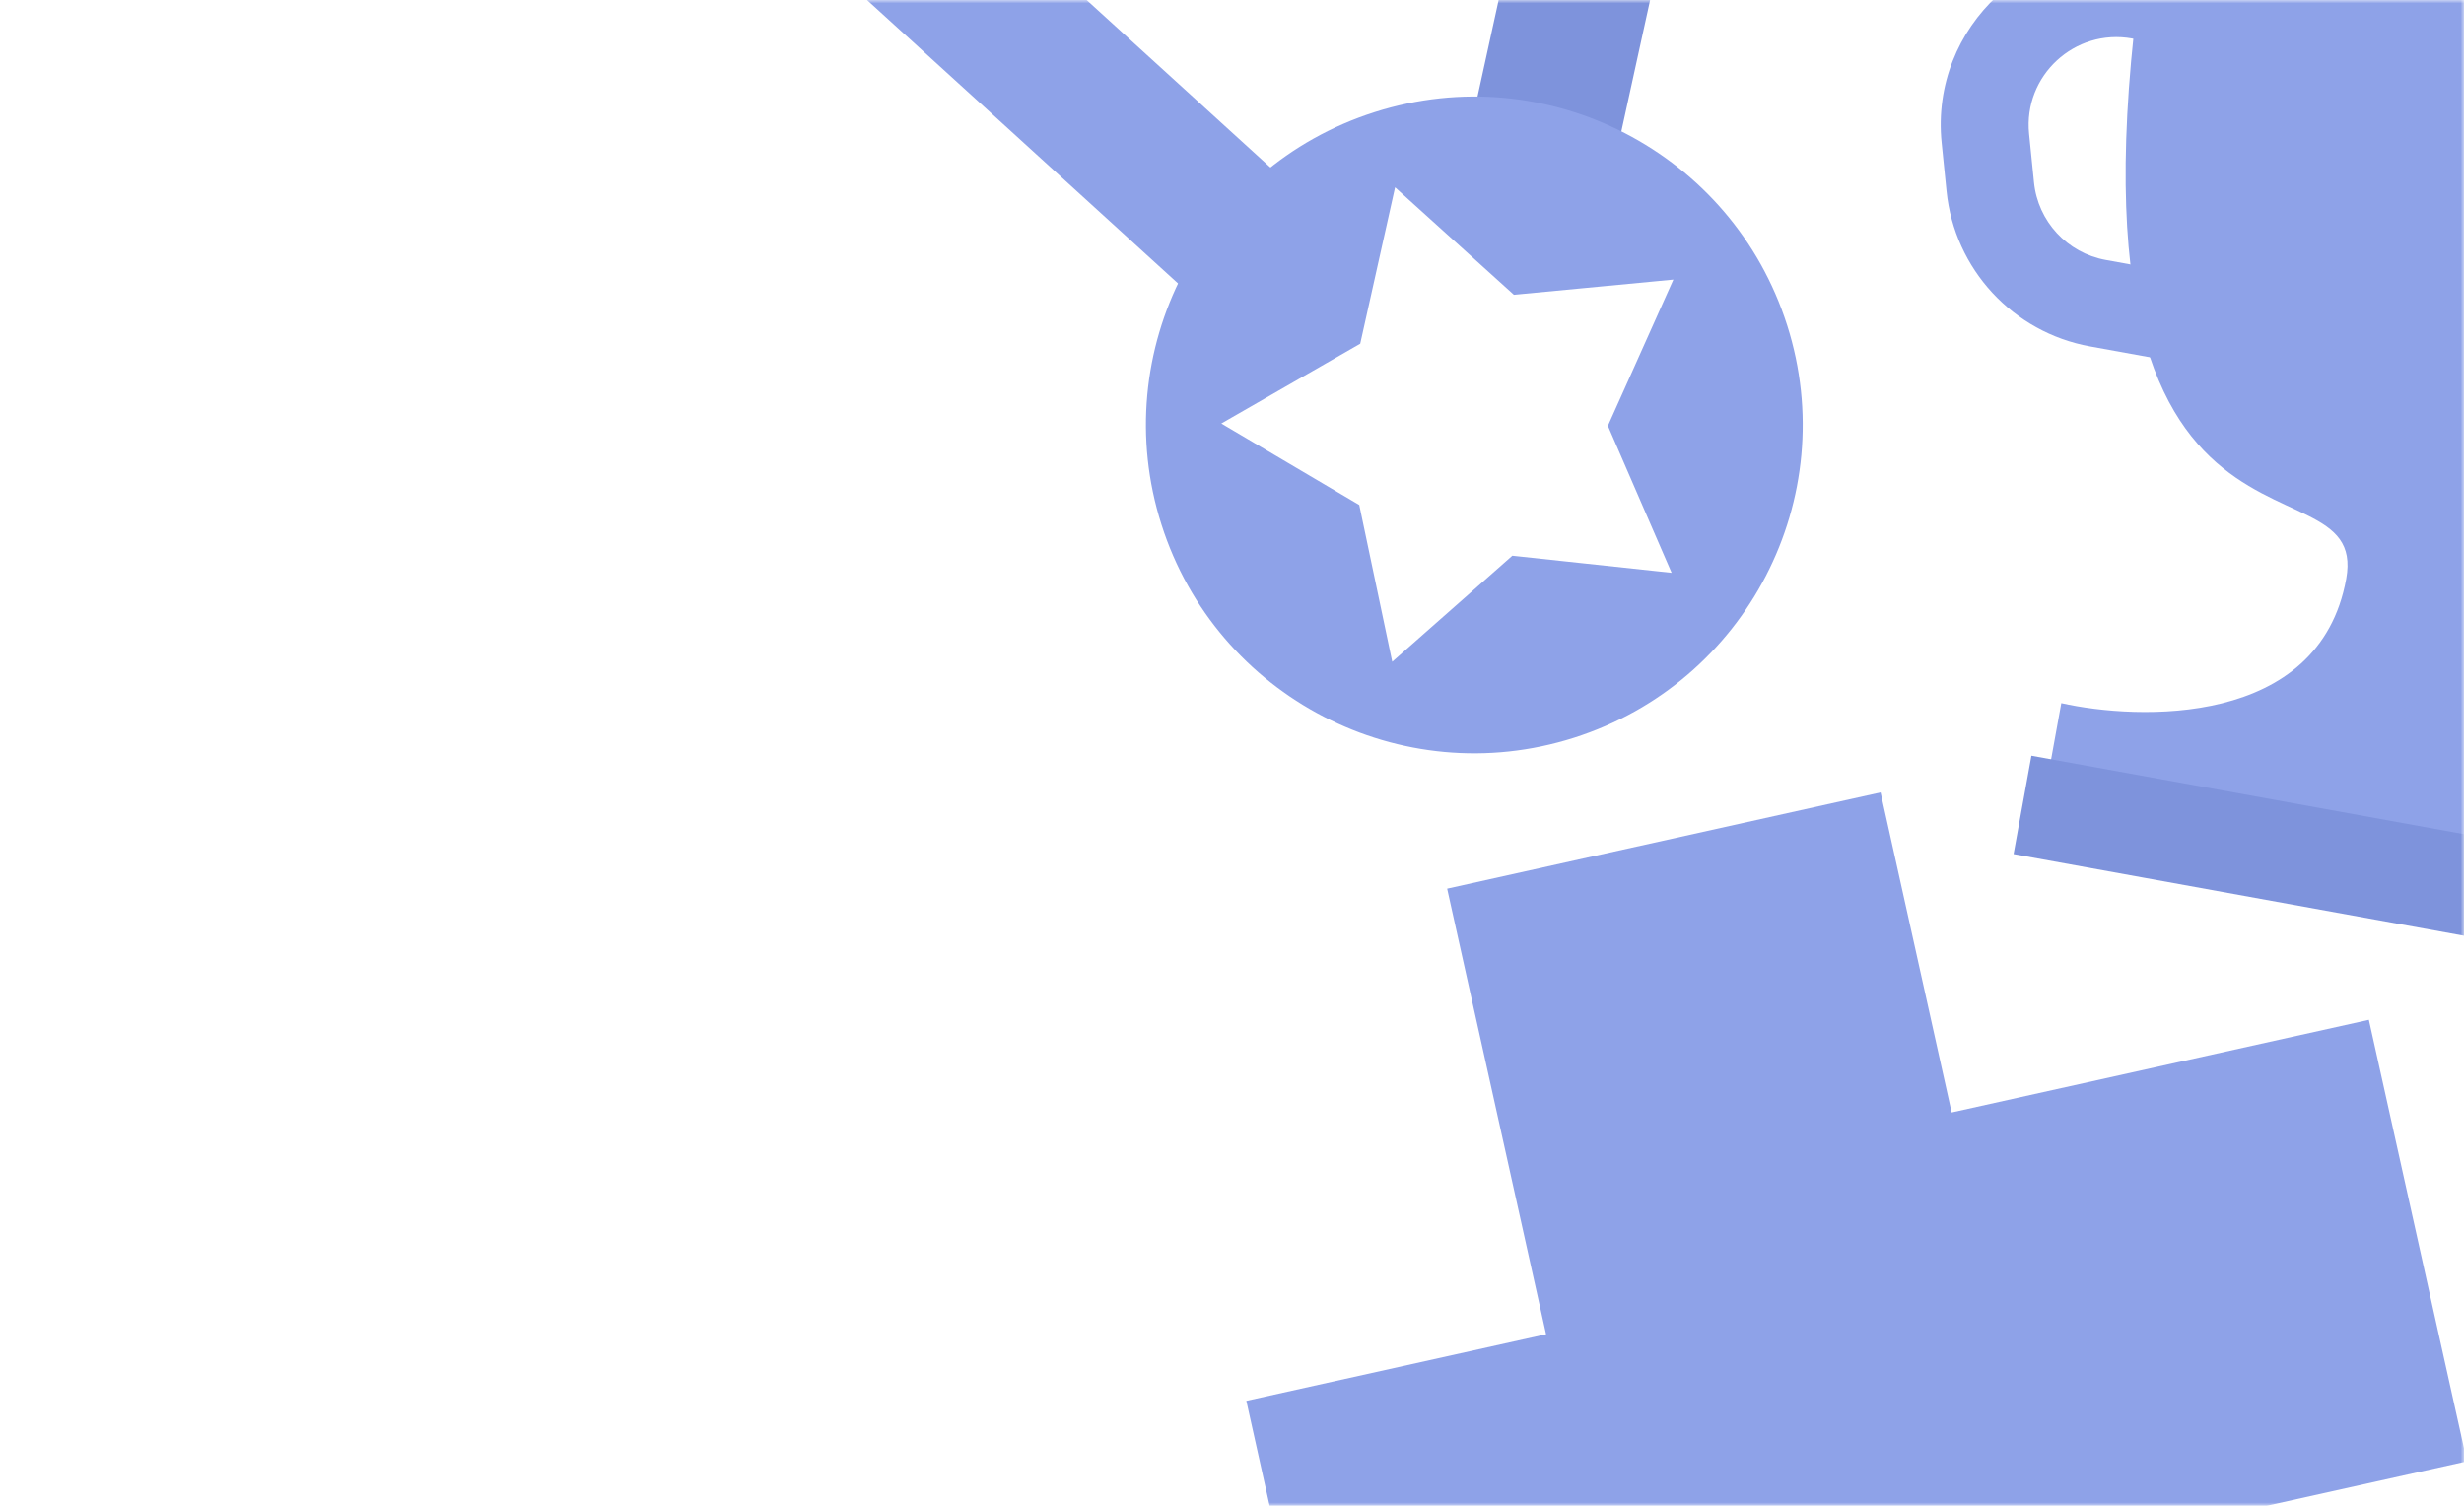 <svg width="360" height="220" viewBox="0 0 360 220" fill="none" xmlns="http://www.w3.org/2000/svg">
<mask id="mask0_2258_21086" style="mask-type:alpha" maskUnits="userSpaceOnUse" x="0" y="0" width="360" height="220">
<path d="M0 0L360 0V160.642V220H0L0 0Z" fill="#C2ACF7"/>
</mask>
<g mask="url(#mask0_2258_21086)">
<path d="M360.424 213.508L192.341 250.828L182.092 204.665L225.888 194.941L211.433 129.838L274.76 115.778L285.141 162.533L346.1 148.998L360.424 213.508Z" fill="#8EA2E8"/>
<path d="M313.811 -7.005C297.007 -10.051 281.966 3.849 283.681 20.841L284.397 27.925C285.547 39.316 294.099 48.57 305.365 50.613L321.223 53.488L323.513 40.855L307.655 37.98C302.022 36.958 297.746 32.331 297.171 26.636L296.456 19.551C295.599 11.056 303.119 4.105 311.521 5.629L318.436 6.882L320.726 -5.751L313.811 -7.005Z" fill="#8EA2E8"/>
<path d="M422.934 0.928C402.911 111.363 364.604 67.389 360.894 87.851C356.941 109.657 382.248 117.901 393.494 119.473L390.704 134.862L298.374 118.121L301.164 102.733C312.246 105.209 338.837 106.374 342.791 84.569C346.501 64.107 295.192 91.833 315.215 -18.602L422.934 0.928Z" fill="#8EA2E8"/>
<rect x="296.797" y="110.415" width="99.688" height="14.602" transform="rotate(10.277 296.797 110.415)" fill="#7E93DC"/>
<rect x="111.621" y="-13.717" width="21.613" height="89.106" transform="rotate(-47.656 111.621 -13.717)" fill="#8EA2E8"/>
<rect width="21.613" height="85.171" transform="matrix(-0.977 -0.214 -0.214 0.977 251.133 -45.859)" fill="#7E93DC"/>
<path d="M169.694 76.634C161.659 51.389 175.61 24.41 200.855 16.374C226.1 8.339 253.08 22.289 261.115 47.534C269.151 72.779 255.199 99.759 229.954 107.794C204.709 115.83 177.73 101.878 169.694 76.634ZM198.734 50.216L178.438 61.875L198.593 73.777L203.41 96.682L220.958 81.192L244.231 83.689L234.92 62.213L244.487 40.851L221.186 43.069L203.826 27.369L198.734 50.216Z" fill="#8EA2E8"/>
</g>
</svg>
